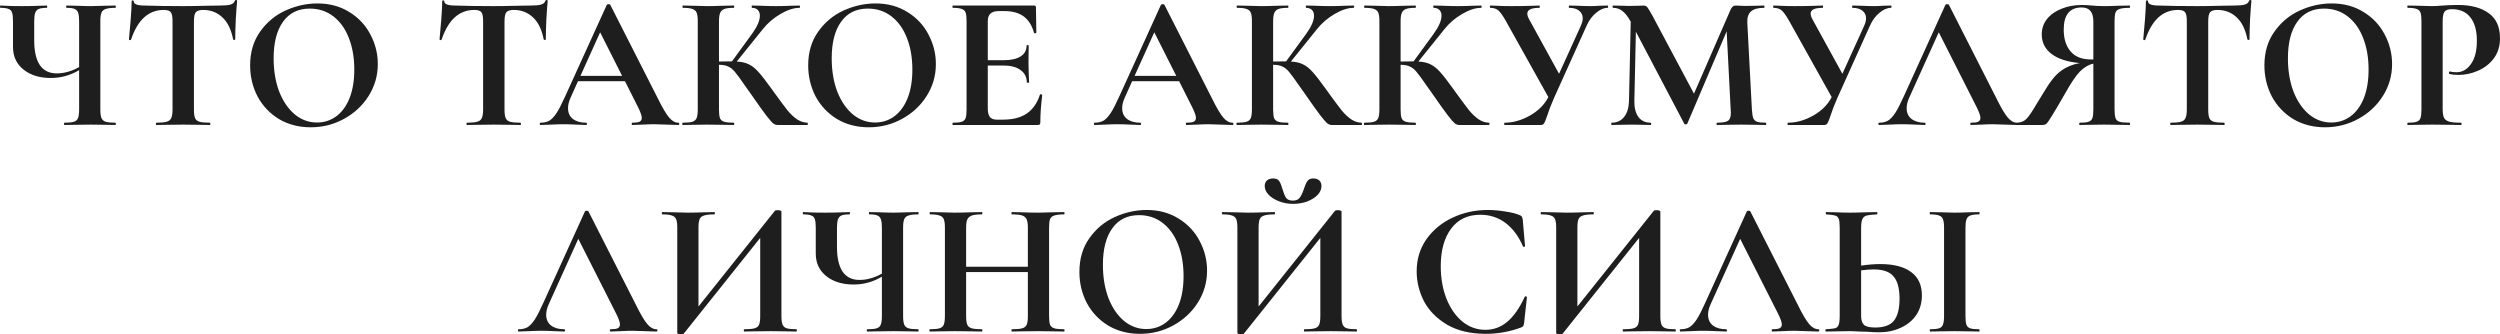 <?xml version="1.0" encoding="UTF-8"?> <svg xmlns="http://www.w3.org/2000/svg" width="3244" height="434" viewBox="0 0 3244 434" fill="none"> <path d="M149.795 159.218C150.125 159.218 150.291 159.714 150.291 160.706C150.291 161.698 150.125 162.194 149.795 162.194C144.173 162.194 139.709 162.112 136.402 161.946L118.05 161.698L97.714 161.946C94.242 162.112 89.529 162.194 83.577 162.194C83.247 162.194 83.081 161.698 83.081 160.706C83.081 159.714 83.247 159.218 83.577 159.218C89.364 159.218 93.498 158.805 95.978 157.978C98.623 157.152 100.359 155.581 101.186 153.266C102.178 150.951 102.674 147.231 102.674 142.106V91.017C91.266 97.796 79.031 101.185 65.969 101.185C51.419 101.185 39.598 97.548 30.505 90.273C21.411 82.998 16.864 73.243 16.864 61.008V27.28C16.864 22.32 16.451 18.682 15.624 16.368C14.963 14.053 13.475 12.482 11.16 11.656C9.011 10.664 5.539 10.168 0.744 10.168C0.248 10.168 -9.37281e-05 9.672 -9.37281e-05 8.68C-9.37281e-05 7.688 0.248 7.192 0.744 7.192C3.224 7.192 5.125 7.274 6.448 7.44C11.077 7.77 18.6 7.936 29.016 7.936C37.449 7.936 45.302 7.77 52.577 7.44C54.726 7.274 57.454 7.192 60.761 7.192C61.092 7.192 61.257 7.688 61.257 8.68C61.257 9.672 61.092 10.168 60.761 10.168C55.966 10.168 52.411 10.664 50.097 11.656C47.947 12.648 46.459 14.384 45.633 16.864C44.806 19.178 44.393 22.816 44.393 27.776V52.328C44.393 66.382 46.79 77.046 51.585 84.321C56.545 91.596 63.902 95.233 73.657 95.233C83.247 95.233 92.919 92.505 102.674 87.049V27.776C102.674 22.816 102.26 19.178 101.434 16.864C100.772 14.384 99.284 12.648 96.97 11.656C94.82 10.664 91.348 10.168 86.553 10.168C86.058 10.168 85.809 9.672 85.809 8.68C85.809 7.688 86.058 7.192 86.553 7.192L99.202 7.44C106.807 7.77 113.09 7.936 118.05 7.936C122.679 7.936 128.797 7.77 136.402 7.44L149.795 7.192C150.125 7.192 150.291 7.688 150.291 8.68C150.291 9.672 150.125 10.168 149.795 10.168C144.008 10.168 139.792 10.664 137.146 11.656C134.501 12.482 132.682 14.053 131.69 16.368C130.698 18.682 130.202 22.32 130.202 27.28V142.106C130.202 147.066 130.698 150.786 131.69 153.266C132.682 155.581 134.501 157.152 137.146 157.978C139.792 158.805 144.008 159.218 149.795 159.218ZM212.47 12.896C192.795 12.896 178.659 25.709 170.061 51.336C169.896 51.832 169.4 52.08 168.573 52.08C167.747 51.915 167.333 51.584 167.333 51.088C167.995 44.475 168.739 35.96 169.565 25.544C170.392 14.962 170.805 7.026 170.805 1.735C170.805 0.909 171.219 0.495 172.045 0.495C173.037 0.495 173.533 0.909 173.533 1.735C173.533 5.373 178.245 7.192 187.67 7.192C201.888 7.688 218.505 7.936 237.518 7.936C247.273 7.936 257.607 7.77 268.519 7.44L285.383 7.192C291.666 7.192 296.213 6.778 299.024 5.952C302 5.125 303.901 3.471 304.728 0.991C304.893 0.33 305.389 -0.001 306.216 -0.001C307.208 -0.001 307.704 0.33 307.704 0.991C307.208 5.952 306.629 13.888 305.968 24.8C305.472 35.712 305.224 44.475 305.224 51.088C305.224 51.584 304.81 51.832 303.984 51.832C303.157 51.832 302.661 51.584 302.496 51.088C300.016 38.357 295.386 28.851 288.607 22.568C281.829 16.12 273.479 12.896 263.559 12.896C258.764 12.896 255.54 13.97 253.887 16.12C252.399 18.104 251.655 21.989 251.655 27.776V142.106C251.655 147.231 252.151 150.951 253.143 153.266C254.135 155.581 256.036 157.152 258.847 157.978C261.658 158.805 266.122 159.218 272.239 159.218C272.735 159.218 272.983 159.714 272.983 160.706C272.983 161.698 272.735 162.194 272.239 162.194C266.287 162.194 261.575 162.112 258.103 161.946L237.518 161.698L217.43 161.946C213.958 162.112 209.163 162.194 203.046 162.194C202.55 162.194 202.302 161.698 202.302 160.706C202.302 159.714 202.55 159.218 203.046 159.218C208.998 159.218 213.379 158.805 216.19 157.978C219.166 157.152 221.15 155.581 222.142 153.266C223.3 150.786 223.878 147.066 223.878 142.106V27.28C223.878 21.659 223.134 17.856 221.646 15.872C220.158 13.888 217.099 12.896 212.47 12.896ZM403.185 165.17C387.809 165.17 374.086 161.616 362.017 154.506C350.112 147.231 340.854 137.477 334.24 125.242C327.792 112.841 324.568 99.367 324.568 84.817C324.568 67.787 328.867 53.238 337.464 41.168C346.062 28.933 357.057 19.757 370.449 13.64C384.006 7.522 397.812 4.463 411.866 4.463C427.573 4.463 441.378 8.184 453.282 15.624C465.187 22.898 474.28 32.571 480.563 44.64C487.011 56.71 490.235 69.523 490.235 83.081C490.235 98.126 486.267 111.932 478.331 124.498C470.395 137.063 459.73 146.983 446.338 154.258C433.111 161.533 418.727 165.17 403.185 165.17ZM411.37 158.97C420.628 158.97 428.895 156.325 436.17 151.034C443.61 145.578 449.397 137.725 453.53 127.474C457.664 117.058 459.73 104.657 459.73 90.273C459.73 75.062 457.416 61.505 452.786 49.6C448.157 37.531 441.461 28.107 432.698 21.328C423.935 14.549 413.684 11.16 401.945 11.16C386.9 11.16 375.326 16.864 367.225 28.272C359.123 39.515 355.073 55.304 355.073 75.641C355.073 91.678 357.47 106.063 362.265 118.794C367.225 131.359 373.921 141.197 382.353 148.306C390.951 155.416 400.623 158.97 411.37 158.97ZM615.477 12.896C595.802 12.896 581.666 25.709 573.069 51.336C572.903 51.832 572.407 52.08 571.58 52.08C570.754 51.915 570.34 51.584 570.34 51.088C571.002 44.475 571.746 35.96 572.572 25.544C573.399 14.962 573.813 7.026 573.813 1.735C573.813 0.909 574.226 0.495 575.053 0.495C576.045 0.495 576.541 0.909 576.541 1.735C576.541 5.373 581.253 7.192 590.677 7.192C604.896 7.688 621.512 7.936 640.526 7.936C650.281 7.936 660.614 7.77 671.526 7.44L688.391 7.192C694.673 7.192 699.22 6.778 702.031 5.952C705.007 5.125 706.908 3.471 707.735 0.991C707.9 0.33 708.396 -0.001 709.223 -0.001C710.215 -0.001 710.711 0.33 710.711 0.991C710.215 5.952 709.636 13.888 708.975 24.8C708.479 35.712 708.231 44.475 708.231 51.088C708.231 51.584 707.818 51.832 706.991 51.832C706.164 51.832 705.668 51.584 705.503 51.088C703.023 38.357 698.393 28.851 691.615 22.568C684.836 16.12 676.486 12.896 666.566 12.896C661.771 12.896 658.547 13.97 656.894 16.12C655.406 18.104 654.662 21.989 654.662 27.776V142.106C654.662 147.231 655.158 150.951 656.15 153.266C657.142 155.581 659.043 157.152 661.854 157.978C664.665 158.805 669.129 159.218 675.246 159.218C675.742 159.218 675.99 159.714 675.99 160.706C675.99 161.698 675.742 162.194 675.246 162.194C669.294 162.194 664.582 162.112 661.11 161.946L640.526 161.698L620.437 161.946C616.965 162.112 612.171 162.194 606.053 162.194C605.557 162.194 605.309 161.698 605.309 160.706C605.309 159.714 605.557 159.218 606.053 159.218C612.005 159.218 616.387 158.805 619.197 157.978C622.173 157.152 624.157 155.581 625.149 153.266C626.307 150.786 626.885 147.066 626.885 142.106V27.28C626.885 21.659 626.141 17.856 624.653 15.872C623.165 13.888 620.107 12.896 615.477 12.896ZM880.164 159.218C880.991 159.218 881.404 159.714 881.404 160.706C881.404 161.698 880.991 162.194 880.164 162.194C876.857 162.194 871.732 162.029 864.788 161.698C857.513 161.368 852.305 161.202 849.163 161.202C845.03 161.202 839.987 161.368 834.035 161.698C828.414 162.029 823.95 162.194 820.643 162.194C819.982 162.194 819.651 161.698 819.651 160.706C819.651 159.714 819.982 159.218 820.643 159.218C824.942 159.218 828 158.805 829.819 157.978C831.803 156.986 832.795 155.333 832.795 153.018C832.795 150.207 831.142 145.495 827.835 138.882L810.971 105.401H749.962L740.289 126.978C738.14 131.772 737.065 136.237 737.065 140.37C737.065 146.322 739.132 150.951 743.265 154.258C747.564 157.565 753.268 159.218 760.378 159.218C761.204 159.218 761.618 159.714 761.618 160.706C761.618 161.698 761.204 162.194 760.378 162.194C757.402 162.194 753.103 162.029 747.482 161.698C741.199 161.368 735.743 161.202 731.113 161.202C726.649 161.202 721.276 161.368 714.993 161.698C709.372 162.029 704.825 162.194 701.353 162.194C700.691 162.194 700.361 161.698 700.361 160.706C700.361 159.714 700.691 159.218 701.353 159.218C705.982 159.218 709.868 158.309 713.009 156.49C716.15 154.506 719.292 151.117 722.433 146.322C725.574 141.362 729.295 134.087 733.593 124.498L787.41 6.2C787.741 5.704 788.485 5.455 789.642 5.455C790.965 5.455 791.709 5.704 791.874 6.2L853.875 128.218C859.662 139.957 864.457 148.058 868.26 152.522C872.062 156.986 876.031 159.218 880.164 159.218ZM753.186 98.457H807.251L778.73 41.912L753.186 98.457ZM1047.52 159.218C1048.02 159.218 1048.27 159.714 1048.27 160.706C1048.27 161.698 1048.02 162.194 1047.52 162.194H1009.33C1007.18 162.194 1005.2 161.533 1003.38 160.21C1001.72 158.888 998.748 155.498 994.449 150.042C990.151 144.421 983.124 134.583 973.369 120.53L966.673 111.105C960.886 102.673 956.587 96.804 953.777 93.497C950.966 90.025 947.99 87.628 944.849 86.305C941.872 84.817 937.904 84.073 932.944 84.073V142.106C932.944 147.066 933.358 150.786 934.184 153.266C935.176 155.581 936.995 157.152 939.64 157.978C942.286 158.805 946.419 159.218 952.041 159.218C952.537 159.218 952.785 159.714 952.785 160.706C952.785 161.698 952.537 162.194 952.041 162.194C946.254 162.194 941.624 162.112 938.152 161.946L917.568 161.698L899.464 161.946C896.157 162.112 891.693 162.194 886.071 162.194C885.575 162.194 885.327 161.698 885.327 160.706C885.327 159.714 885.575 159.218 886.071 159.218C891.693 159.218 895.826 158.805 898.472 157.978C901.117 157.152 902.936 155.581 903.928 153.266C904.92 150.786 905.416 147.066 905.416 142.106V27.28C905.416 22.32 904.92 18.682 903.928 16.368C902.936 14.053 901.117 12.482 898.472 11.656C895.992 10.664 891.941 10.168 886.319 10.168C885.823 10.168 885.575 9.672 885.575 8.68C885.575 7.688 885.823 7.192 886.319 7.192L899.464 7.44C907.069 7.77 913.104 7.936 917.568 7.936C923.189 7.936 930.134 7.77 938.4 7.44L952.041 7.192C952.537 7.192 952.785 7.688 952.785 8.68C952.785 9.672 952.537 10.168 952.041 10.168C946.585 10.168 942.534 10.664 939.888 11.656C937.243 12.648 935.424 14.384 934.432 16.864C933.44 19.178 932.944 22.816 932.944 27.776V79.857C937.408 79.692 943.03 79.609 949.809 79.609L975.849 43.896C982.628 34.472 986.017 26.619 986.017 20.336C986.017 17.194 985.108 14.714 983.289 12.896C981.471 11.077 978.99 10.168 975.849 10.168C975.518 10.168 975.353 9.672 975.353 8.68C975.353 7.688 975.518 7.192 975.849 7.192L987.257 7.44C994.532 7.77 1000.98 7.936 1006.6 7.936C1013.05 7.936 1019.75 7.77 1026.69 7.44L1037.35 7.192C1037.85 7.192 1038.1 7.688 1038.1 8.68C1038.1 9.672 1037.85 10.168 1037.35 10.168C1030.08 10.168 1021.9 12.813 1012.8 18.104C1003.71 23.395 996.02 30.008 989.737 37.944L956.009 79.857C962.457 80.188 967.748 81.427 971.881 83.577C976.014 85.561 980.065 88.785 984.033 93.249C988.167 97.713 993.953 105.153 1001.39 115.569L1005.86 121.77C1012.8 131.359 1018.18 138.551 1021.98 143.346C1025.95 148.141 1030 151.943 1034.13 154.754C1038.26 157.565 1042.73 159.053 1047.52 159.218ZM1127.34 165.17C1111.96 165.17 1098.24 161.616 1086.17 154.506C1074.27 147.231 1065.01 137.477 1058.39 125.242C1051.95 112.841 1048.72 99.367 1048.72 84.817C1048.72 67.787 1053.02 53.238 1061.62 41.168C1070.22 28.933 1081.21 19.757 1094.6 13.64C1108.16 7.522 1121.97 4.463 1136.02 4.463C1151.73 4.463 1165.53 8.184 1177.44 15.624C1189.34 22.898 1198.43 32.571 1204.72 44.64C1211.16 56.71 1214.39 69.523 1214.39 83.081C1214.39 98.126 1210.42 111.932 1202.48 124.498C1194.55 137.063 1183.88 146.983 1170.49 154.258C1157.27 161.533 1142.88 165.17 1127.34 165.17ZM1135.52 158.97C1144.78 158.97 1153.05 156.325 1160.32 151.034C1167.76 145.578 1173.55 137.725 1177.68 127.474C1181.82 117.058 1183.88 104.657 1183.88 90.273C1183.88 75.062 1181.57 61.505 1176.94 49.6C1172.31 37.531 1165.61 28.107 1156.85 21.328C1148.09 14.549 1137.84 11.16 1126.1 11.16C1111.05 11.16 1099.48 16.864 1091.38 28.272C1083.28 39.515 1079.23 55.304 1079.23 75.641C1079.23 91.678 1081.62 106.063 1086.42 118.794C1091.38 131.359 1098.07 141.197 1106.51 148.306C1115.1 155.416 1124.78 158.97 1135.52 158.97ZM1349.46 122.762C1349.46 122.431 1349.79 122.266 1350.45 122.266C1350.95 122.266 1351.36 122.431 1351.69 122.762C1352.19 122.927 1352.43 123.092 1352.43 123.258C1350.78 136.154 1349.95 147.893 1349.95 158.474C1349.95 159.797 1349.71 160.789 1349.21 161.45C1348.71 161.946 1347.72 162.194 1346.23 162.194H1236.62C1236.12 162.194 1235.87 161.698 1235.87 160.706C1235.87 159.714 1236.12 159.218 1236.62 159.218C1241.91 159.218 1245.71 158.805 1248.02 157.978C1250.5 157.152 1252.16 155.581 1252.98 153.266C1253.81 150.786 1254.22 147.066 1254.22 142.106V27.28C1254.22 22.32 1253.81 18.682 1252.98 16.368C1252.16 14.053 1250.5 12.482 1248.02 11.656C1245.54 10.664 1241.74 10.168 1236.62 10.168C1236.12 10.168 1235.87 9.672 1235.87 8.68C1235.87 7.688 1236.12 7.192 1236.62 7.192H1341.77C1343.42 7.192 1344.25 7.936 1344.25 9.424L1344.75 42.408C1344.75 42.739 1344.25 42.987 1343.26 43.152C1342.43 43.318 1341.94 43.152 1341.77 42.656C1339.12 33.067 1334.66 25.957 1328.38 21.328C1322.09 16.698 1313.83 14.384 1303.58 14.384H1296.14C1291.18 14.384 1287.54 15.458 1285.22 17.608C1282.91 19.757 1281.75 23.064 1281.75 27.528V78.121H1302.34C1311.93 78.121 1319.28 76.467 1324.41 73.161C1329.54 69.854 1332.1 65.225 1332.1 59.273C1332.1 58.776 1332.51 58.529 1333.34 58.529C1334.33 58.529 1334.83 58.776 1334.83 59.273L1334.58 81.593L1334.83 93.497C1335.16 99.118 1335.32 103.583 1335.32 106.889C1335.32 107.22 1334.83 107.385 1333.83 107.385C1332.84 107.385 1332.35 107.22 1332.35 106.889C1332.35 100.111 1329.7 94.82 1324.41 91.017C1319.28 87.049 1311.84 85.065 1302.09 85.065H1281.75V141.114C1281.75 145.909 1282.66 149.463 1284.48 151.778C1286.3 154.093 1289.19 155.25 1293.16 155.25H1301.35C1314.24 155.25 1324.58 152.605 1332.35 147.314C1340.12 142.023 1345.82 133.839 1349.46 122.762ZM1599.23 159.218C1600.06 159.218 1600.47 159.714 1600.47 160.706C1600.47 161.698 1600.06 162.194 1599.23 162.194C1595.92 162.194 1590.8 162.029 1583.86 161.698C1576.58 161.368 1571.37 161.202 1568.23 161.202C1564.1 161.202 1559.05 161.368 1553.1 161.698C1547.48 162.029 1543.02 162.194 1539.71 162.194C1539.05 162.194 1538.72 161.698 1538.72 160.706C1538.72 159.714 1539.05 159.218 1539.71 159.218C1544.01 159.218 1547.07 158.805 1548.89 157.978C1550.87 156.986 1551.86 155.333 1551.86 153.018C1551.86 150.207 1550.21 145.495 1546.9 138.882L1530.04 105.401H1469.03L1459.36 126.978C1457.21 131.772 1456.13 136.237 1456.13 140.37C1456.13 146.322 1458.2 150.951 1462.33 154.258C1466.63 157.565 1472.34 159.218 1479.45 159.218C1480.27 159.218 1480.69 159.714 1480.69 160.706C1480.69 161.698 1480.27 162.194 1479.45 162.194C1476.47 162.194 1472.17 162.029 1466.55 161.698C1460.27 161.368 1454.81 161.202 1450.18 161.202C1445.72 161.202 1440.34 161.368 1434.06 161.698C1428.44 162.029 1423.89 162.194 1420.42 162.194C1419.76 162.194 1419.43 161.698 1419.43 160.706C1419.43 159.714 1419.76 159.218 1420.42 159.218C1425.05 159.218 1428.94 158.309 1432.08 156.49C1435.22 154.506 1438.36 151.117 1441.5 146.322C1444.64 141.362 1448.36 134.087 1452.66 124.498L1506.48 6.2C1506.81 5.704 1507.55 5.455 1508.71 5.455C1510.03 5.455 1510.78 5.704 1510.94 6.2L1572.94 128.218C1578.73 139.957 1583.52 148.058 1587.33 152.522C1591.13 156.986 1595.1 159.218 1599.23 159.218ZM1472.25 98.457H1526.32L1497.8 41.912L1472.25 98.457ZM1766.59 159.218C1767.09 159.218 1767.33 159.714 1767.33 160.706C1767.33 161.698 1767.09 162.194 1766.59 162.194H1728.4C1726.25 162.194 1724.26 161.533 1722.45 160.21C1720.79 158.888 1717.82 155.498 1713.52 150.042C1709.22 144.421 1702.19 134.583 1692.44 120.53L1685.74 111.105C1679.95 102.673 1675.66 96.804 1672.84 93.497C1670.03 90.025 1667.06 87.628 1663.92 86.305C1660.94 84.817 1656.97 84.073 1652.01 84.073V142.106C1652.01 147.066 1652.43 150.786 1653.25 153.266C1654.24 155.581 1656.06 157.152 1658.71 157.978C1661.35 158.805 1665.49 159.218 1671.11 159.218C1671.6 159.218 1671.85 159.714 1671.85 160.706C1671.85 161.698 1671.6 162.194 1671.11 162.194C1665.32 162.194 1660.69 162.112 1657.22 161.946L1636.64 161.698L1618.53 161.946C1615.22 162.112 1610.76 162.194 1605.14 162.194C1604.64 162.194 1604.4 161.698 1604.4 160.706C1604.4 159.714 1604.64 159.218 1605.14 159.218C1610.76 159.218 1614.89 158.805 1617.54 157.978C1620.18 157.152 1622 155.581 1623 153.266C1623.99 150.786 1624.48 147.066 1624.48 142.106V27.28C1624.48 22.32 1623.99 18.682 1623 16.368C1622 14.053 1620.18 12.482 1617.54 11.656C1615.06 10.664 1611.01 10.168 1605.39 10.168C1604.89 10.168 1604.64 9.672 1604.64 8.68C1604.64 7.688 1604.89 7.192 1605.39 7.192L1618.53 7.44C1626.14 7.77 1632.17 7.936 1636.64 7.936C1642.26 7.936 1649.2 7.77 1657.47 7.44L1671.11 7.192C1671.6 7.192 1671.85 7.688 1671.85 8.68C1671.85 9.672 1671.6 10.168 1671.11 10.168C1665.65 10.168 1661.6 10.664 1658.96 11.656C1656.31 12.648 1654.49 14.384 1653.5 16.864C1652.51 19.178 1652.01 22.816 1652.01 27.776V79.857C1656.48 79.692 1662.1 79.609 1668.88 79.609L1694.92 43.896C1701.7 34.472 1705.08 26.619 1705.08 20.336C1705.08 17.194 1704.18 14.714 1702.36 12.896C1700.54 11.077 1698.06 10.168 1694.92 10.168C1694.59 10.168 1694.42 9.672 1694.42 8.68C1694.42 7.688 1694.59 7.192 1694.92 7.192L1706.32 7.44C1713.6 7.77 1720.05 7.936 1725.67 7.936C1732.12 7.936 1738.81 7.77 1745.76 7.44L1756.42 7.192C1756.92 7.192 1757.17 7.688 1757.17 8.68C1757.17 9.672 1756.92 10.168 1756.42 10.168C1749.15 10.168 1740.96 12.813 1731.87 18.104C1722.78 23.395 1715.09 30.008 1708.81 37.944L1675.08 79.857C1681.52 80.188 1686.82 81.427 1690.95 83.577C1695.08 85.561 1699.13 88.785 1703.1 93.249C1707.23 97.713 1713.02 105.153 1720.46 115.569L1724.93 121.77C1731.87 131.359 1737.24 138.551 1741.05 143.346C1745.01 148.141 1749.06 151.943 1753.2 154.754C1757.33 157.565 1761.8 159.053 1766.59 159.218ZM1932.01 159.218C1932.5 159.218 1932.75 159.714 1932.75 160.706C1932.75 161.698 1932.5 162.194 1932.01 162.194H1893.81C1891.67 162.194 1889.68 161.533 1887.86 160.21C1886.21 158.888 1883.23 155.498 1878.93 150.042C1874.64 144.421 1867.61 134.583 1857.85 120.53L1851.16 111.105C1845.37 102.673 1841.07 96.804 1838.26 93.497C1835.45 90.025 1832.47 87.628 1829.33 86.305C1826.36 84.817 1822.39 84.073 1817.43 84.073V142.106C1817.43 147.066 1817.84 150.786 1818.67 153.266C1819.66 155.581 1821.48 157.152 1824.13 157.978C1826.77 158.805 1830.9 159.218 1836.53 159.218C1837.02 159.218 1837.27 159.714 1837.27 160.706C1837.27 161.698 1837.02 162.194 1836.53 162.194C1830.74 162.194 1826.11 162.112 1822.64 161.946L1802.05 161.698L1783.95 161.946C1780.64 162.112 1776.18 162.194 1770.56 162.194C1770.06 162.194 1769.81 161.698 1769.81 160.706C1769.81 159.714 1770.06 159.218 1770.56 159.218C1776.18 159.218 1780.31 158.805 1782.96 157.978C1785.6 157.152 1787.42 155.581 1788.41 153.266C1789.4 150.786 1789.9 147.066 1789.9 142.106V27.28C1789.9 22.32 1789.4 18.682 1788.41 16.368C1787.42 14.053 1785.6 12.482 1782.96 11.656C1780.48 10.664 1776.43 10.168 1770.8 10.168C1770.31 10.168 1770.06 9.672 1770.06 8.68C1770.06 7.688 1770.31 7.192 1770.8 7.192L1783.95 7.44C1791.55 7.77 1797.59 7.936 1802.05 7.936C1807.67 7.936 1814.62 7.77 1822.89 7.44L1836.53 7.192C1837.02 7.192 1837.27 7.688 1837.27 8.68C1837.27 9.672 1837.02 10.168 1836.53 10.168C1831.07 10.168 1827.02 10.664 1824.37 11.656C1821.73 12.648 1819.91 14.384 1818.92 16.864C1817.93 19.178 1817.43 22.816 1817.43 27.776V79.857C1821.89 79.692 1827.51 79.609 1834.29 79.609L1860.33 43.896C1867.11 34.472 1870.5 26.619 1870.5 20.336C1870.5 17.194 1869.59 14.714 1867.77 12.896C1865.96 11.077 1863.48 10.168 1860.33 10.168C1860 10.168 1859.84 9.672 1859.84 8.68C1859.84 7.688 1860 7.192 1860.33 7.192L1871.74 7.44C1879.02 7.77 1885.46 7.936 1891.09 7.936C1897.53 7.936 1904.23 7.77 1911.17 7.44L1921.84 7.192C1922.33 7.192 1922.58 7.688 1922.58 8.68C1922.58 9.672 1922.33 10.168 1921.84 10.168C1914.56 10.168 1906.38 12.813 1897.29 18.104C1888.19 23.395 1880.5 30.008 1874.22 37.944L1840.49 79.857C1846.94 80.188 1852.23 81.427 1856.37 83.577C1860.5 85.561 1864.55 88.785 1868.52 93.249C1872.65 97.713 1878.44 105.153 1885.88 115.569L1890.34 121.77C1897.29 131.359 1902.66 138.551 1906.46 143.346C1910.43 148.141 1914.48 151.943 1918.61 154.754C1922.75 157.565 1927.21 159.053 1932.01 159.218ZM2086.02 7.192C2086.51 7.192 2086.76 7.688 2086.76 8.68C2086.76 9.672 2086.51 10.168 2086.02 10.168C2081.22 10.168 2076.26 12.317 2071.14 16.616C2066.01 20.749 2061.88 26.37 2058.74 33.48L2016.57 126.978C2012.77 135.575 2009.71 143.511 2007.4 150.786C2005.91 155.25 2004.67 158.309 2003.68 159.962C2002.69 161.45 2001.28 162.194 1999.46 162.194H1952.34C1952.01 162.194 1951.85 161.698 1951.85 160.706C1951.85 159.714 1952.01 159.218 1952.34 159.218C1963.25 159.218 1974.17 156.16 1985.08 150.042C1996.16 143.759 2004.17 135.741 2009.13 125.986L1954.33 27.776C1950.52 20.997 1947.3 16.368 1944.65 13.888C1942.01 11.408 1938.37 10.168 1933.74 10.168C1933.41 10.168 1933.25 9.672 1933.25 8.68C1933.25 7.688 1933.41 7.192 1933.74 7.192C1937.38 7.192 1939.94 7.274 1941.43 7.44C1946.39 7.77 1952.84 7.936 1960.77 7.936C1972.51 7.936 1982.18 7.77 1989.79 7.44C1991.94 7.274 1994.5 7.192 1997.48 7.192C1997.81 7.192 1997.97 7.688 1997.97 8.68C1997.97 9.672 1997.81 10.168 1997.48 10.168C1987.06 10.168 1981.85 12.648 1981.85 17.608C1981.85 19.922 1982.68 22.485 1984.33 25.296L2023.02 95.729L2051.3 33.48C2052.95 29.677 2053.78 26.453 2053.78 23.808C2053.78 19.674 2052.2 16.368 2049.06 13.888C2045.92 11.408 2041.62 10.168 2036.17 10.168C2035.84 10.168 2035.67 9.672 2035.67 8.68C2035.67 7.688 2035.84 7.192 2036.17 7.192L2047.33 7.44C2053.61 7.77 2059.23 7.936 2064.19 7.936C2067.83 7.936 2071.63 7.77 2075.6 7.44L2086.02 7.192ZM2291.36 159.218C2291.69 159.218 2291.86 159.714 2291.86 160.706C2291.86 161.698 2291.69 162.194 2291.36 162.194C2285.74 162.194 2281.28 162.112 2277.97 161.946L2259.62 161.698L2241.02 161.946C2237.88 162.112 2233.58 162.194 2228.12 162.194C2227.63 162.194 2227.38 161.698 2227.38 160.706C2227.38 159.714 2227.63 159.218 2228.12 159.218C2235.07 159.218 2239.78 158.392 2242.26 156.738C2244.74 155.085 2245.98 151.613 2245.98 146.322L2245.73 142.106L2240.52 40.672L2189.43 160.458C2189.1 161.12 2188.44 161.45 2187.45 161.45C2186.46 161.45 2185.8 161.12 2185.47 160.458L2122.72 41.168L2120.74 130.698C2120.57 139.626 2122.31 146.653 2125.94 151.778C2129.75 156.738 2135.04 159.218 2141.82 159.218C2142.31 159.218 2142.56 159.714 2142.56 160.706C2142.56 161.698 2142.31 162.194 2141.82 162.194C2137.35 162.194 2133.88 162.112 2131.4 161.946L2117.76 161.698L2102.14 161.946C2099.49 162.112 2095.94 162.194 2091.47 162.194C2090.98 162.194 2090.73 161.698 2090.73 160.706C2090.73 159.714 2090.98 159.218 2091.47 159.218C2098.25 159.218 2103.62 156.656 2107.59 151.53C2111.56 146.405 2113.63 139.461 2113.79 130.698L2116.02 28.024L2115.78 27.776C2112.47 21.659 2109 17.194 2105.36 14.384C2101.89 11.573 2097.84 10.168 2093.21 10.168C2092.71 10.168 2092.46 9.672 2092.46 8.68C2092.46 7.688 2092.71 7.192 2093.21 7.192L2104.86 7.44C2107.18 7.605 2110.16 7.688 2113.79 7.688L2126.94 7.44C2128.42 7.274 2130.33 7.192 2132.64 7.192C2134.79 7.192 2136.44 7.936 2137.6 9.424C2138.76 10.912 2140.91 14.466 2144.05 20.088L2198.11 121.522L2245.23 13.392C2246.23 11.077 2247.22 9.506 2248.21 8.68C2249.37 7.688 2250.86 7.192 2252.67 7.192C2254.16 7.192 2255.82 7.274 2257.64 7.44C2259.62 7.605 2261.85 7.688 2264.33 7.688L2278.96 7.44C2281.28 7.274 2284.58 7.192 2288.88 7.192C2289.38 7.192 2289.63 7.688 2289.63 8.68C2289.63 9.672 2289.38 10.168 2288.88 10.168C2281.11 10.168 2275.49 11.738 2272.02 14.88C2268.55 18.021 2266.98 22.898 2267.31 29.512L2273.26 142.106C2273.59 147.231 2274.17 150.951 2275 153.266C2275.99 155.581 2277.64 157.152 2279.96 157.978C2282.44 158.805 2286.24 159.218 2291.36 159.218ZM2453.66 7.192C2454.16 7.192 2454.41 7.688 2454.41 8.68C2454.41 9.672 2454.16 10.168 2453.66 10.168C2448.87 10.168 2443.91 12.317 2438.78 16.616C2433.66 20.749 2429.52 26.37 2426.38 33.48L2384.22 126.978C2380.42 135.575 2377.36 143.511 2375.05 150.786C2373.56 155.25 2372.32 158.309 2371.33 159.962C2370.33 161.45 2368.93 162.194 2367.11 162.194H2319.99C2319.66 162.194 2319.49 161.698 2319.49 160.706C2319.49 159.714 2319.66 159.218 2319.99 159.218C2330.9 159.218 2341.81 156.16 2352.73 150.042C2363.8 143.759 2371.82 135.741 2376.78 125.986L2321.97 27.776C2318.17 20.997 2314.95 16.368 2312.3 13.888C2309.66 11.408 2306.02 10.168 2301.39 10.168C2301.06 10.168 2300.89 9.672 2300.89 8.68C2300.89 7.688 2301.06 7.192 2301.39 7.192C2305.03 7.192 2307.59 7.274 2309.08 7.44C2314.04 7.77 2320.48 7.936 2328.42 7.936C2340.16 7.936 2349.83 7.77 2357.44 7.44C2359.59 7.274 2362.15 7.192 2365.13 7.192C2365.46 7.192 2365.62 7.688 2365.62 8.68C2365.62 9.672 2365.46 10.168 2365.13 10.168C2354.71 10.168 2349.5 12.648 2349.5 17.608C2349.5 19.922 2350.33 22.485 2351.98 25.296L2390.67 95.729L2418.94 33.48C2420.6 29.677 2421.42 26.453 2421.42 23.808C2421.42 19.674 2419.85 16.368 2416.71 13.888C2413.57 11.408 2409.27 10.168 2403.81 10.168C2403.48 10.168 2403.32 9.672 2403.32 8.68C2403.32 7.688 2403.48 7.192 2403.81 7.192L2414.97 7.44C2421.26 7.77 2426.88 7.936 2431.84 7.936C2435.48 7.936 2439.28 7.77 2443.25 7.44L2453.66 7.192ZM2617.16 159.218C2617.99 159.218 2618.4 159.714 2618.4 160.706C2618.4 161.698 2617.99 162.194 2617.16 162.194C2613.86 162.194 2608.73 162.029 2601.79 161.698C2594.51 161.368 2589.3 161.202 2586.16 161.202C2582.03 161.202 2576.99 161.368 2571.04 161.698C2565.41 162.029 2560.95 162.194 2557.64 162.194C2556.98 162.194 2556.65 161.698 2556.65 160.706C2556.65 159.714 2556.98 159.218 2557.64 159.218C2561.94 159.218 2565 158.805 2566.82 157.978C2568.8 156.986 2569.8 155.333 2569.8 153.018C2569.8 150.207 2568.14 145.495 2564.84 138.882L2515.73 41.912L2477.29 126.978C2475.14 131.772 2474.07 136.237 2474.07 140.37C2474.07 146.322 2476.13 150.951 2480.27 154.258C2484.56 157.565 2490.27 159.218 2497.38 159.218C2498.2 159.218 2498.62 159.714 2498.62 160.706C2498.62 161.698 2498.2 162.194 2497.38 162.194C2494.4 162.194 2490.1 162.029 2484.48 161.698C2478.2 161.368 2472.74 161.202 2468.11 161.202C2463.65 161.202 2458.28 161.368 2451.99 161.698C2446.37 162.029 2441.82 162.194 2438.35 162.194C2437.69 162.194 2437.36 161.698 2437.36 160.706C2437.36 159.714 2437.69 159.218 2438.35 159.218C2442.98 159.218 2446.87 158.309 2450.01 156.49C2453.15 154.506 2456.29 151.117 2459.43 146.322C2462.57 141.362 2466.29 134.087 2470.59 124.498L2524.41 6.2C2524.74 5.704 2525.49 5.455 2526.64 5.455C2527.97 5.455 2528.71 5.704 2528.87 6.2L2590.88 128.218C2596.66 139.957 2601.46 148.058 2605.26 152.522C2609.06 156.986 2613.03 159.218 2617.16 159.218ZM2763.44 159.218C2763.77 159.218 2763.94 159.714 2763.94 160.706C2763.94 161.698 2763.77 162.194 2763.44 162.194C2757.49 162.194 2752.78 162.112 2749.31 161.946L2730.21 161.698L2711.61 161.946C2708.47 162.112 2704.17 162.194 2698.71 162.194C2698.22 162.194 2697.97 161.698 2697.97 160.706C2697.97 159.714 2698.22 159.218 2698.71 159.218C2704 159.218 2707.81 158.805 2710.12 157.978C2712.6 157.152 2714.25 155.581 2715.08 153.266C2715.91 150.951 2716.32 147.231 2716.32 142.106V82.585C2710.2 83.908 2704.42 87.297 2698.96 92.753C2693.67 98.209 2687.39 107.468 2680.11 120.53C2671.68 135.245 2665.73 145.33 2662.26 150.786C2658.95 156.242 2656.63 159.549 2655.31 160.706C2653.99 161.698 2652.17 162.194 2649.86 162.194H2617.37C2617.04 162.194 2616.87 161.698 2616.87 160.706C2616.87 159.714 2617.04 159.218 2617.37 159.218C2622.49 159.053 2626.63 157.317 2629.77 154.01C2632.91 150.703 2637.21 144.338 2642.66 134.914L2654.57 115.569C2661.18 104.492 2667.88 96.556 2674.66 91.761C2681.44 86.801 2689.45 83.494 2698.71 81.841C2682.68 80.353 2670.44 76.385 2662.01 69.937C2653.58 63.489 2649.36 55.056 2649.36 44.64C2649.36 37.2 2651.59 30.587 2656.06 24.8C2660.69 19.013 2666.97 14.549 2674.9 11.408C2682.84 8.101 2691.77 6.448 2701.69 6.448C2705.33 6.448 2709.63 6.696 2714.59 7.192C2716.57 7.357 2718.88 7.522 2721.53 7.688C2724.17 7.853 2727.07 7.936 2730.21 7.936C2735.33 7.936 2741.7 7.77 2749.31 7.44L2763.44 7.192C2763.77 7.192 2763.94 7.688 2763.94 8.68C2763.94 9.672 2763.77 10.168 2763.44 10.168C2757.32 10.168 2752.94 10.664 2750.3 11.656C2747.65 12.482 2745.92 14.053 2745.09 16.368C2744.26 18.517 2743.85 22.154 2743.85 27.28V142.106C2743.85 147.231 2744.26 150.951 2745.09 153.266C2745.92 155.581 2747.65 157.152 2750.3 157.978C2752.94 158.805 2757.32 159.218 2763.44 159.218ZM2677.88 38.44C2677.88 50.344 2680.86 59.769 2686.81 66.713C2692.76 73.657 2701.44 77.129 2712.85 77.129H2716.32V27.776C2716.32 15.706 2711.28 9.672 2701.19 9.672C2685.65 9.672 2677.88 19.261 2677.88 38.44ZM2826.2 12.896C2806.53 12.896 2792.39 25.709 2783.8 51.336C2783.63 51.832 2783.13 52.08 2782.31 52.08C2781.48 51.915 2781.07 51.584 2781.07 51.088C2781.73 44.475 2782.47 35.96 2783.3 25.544C2784.13 14.962 2784.54 7.026 2784.54 1.735C2784.54 0.909 2784.95 0.495 2785.78 0.495C2786.77 0.495 2787.27 0.909 2787.27 1.735C2787.27 5.373 2791.98 7.192 2801.4 7.192C2815.62 7.688 2832.24 7.936 2851.25 7.936C2861.01 7.936 2871.34 7.77 2882.25 7.44L2899.12 7.192C2905.4 7.192 2909.95 6.778 2912.76 5.952C2915.73 5.125 2917.64 3.471 2918.46 0.991C2918.63 0.33 2919.12 -0.001 2919.95 -0.001C2920.94 -0.001 2921.44 0.33 2921.44 0.991C2920.94 5.952 2920.36 13.888 2919.7 24.8C2919.21 35.712 2918.96 44.475 2918.96 51.088C2918.96 51.584 2918.55 51.832 2917.72 51.832C2916.89 51.832 2916.4 51.584 2916.23 51.088C2913.75 38.357 2909.12 28.851 2902.34 22.568C2895.56 16.12 2887.21 12.896 2877.29 12.896C2872.5 12.896 2869.27 13.97 2867.62 16.12C2866.13 18.104 2865.39 21.989 2865.39 27.776V142.106C2865.39 147.231 2865.89 150.951 2866.88 153.266C2867.87 155.581 2869.77 157.152 2872.58 157.978C2875.39 158.805 2879.86 159.218 2885.97 159.218C2886.47 159.218 2886.72 159.714 2886.72 160.706C2886.72 161.698 2886.47 162.194 2885.97 162.194C2880.02 162.194 2875.31 162.112 2871.84 161.946L2851.25 161.698L2831.16 161.946C2827.69 162.112 2822.9 162.194 2816.78 162.194C2816.28 162.194 2816.04 161.698 2816.04 160.706C2816.04 159.714 2816.28 159.218 2816.78 159.218C2822.73 159.218 2827.11 158.805 2829.92 157.978C2832.9 157.152 2834.88 155.581 2835.88 153.266C2837.03 150.786 2837.61 147.066 2837.61 142.106V27.28C2837.61 21.659 2836.87 17.856 2835.38 15.872C2833.89 13.888 2830.83 12.896 2826.2 12.896ZM3016.92 165.17C3001.54 165.17 2987.82 161.616 2975.75 154.506C2963.85 147.231 2954.59 137.477 2947.97 125.242C2941.53 112.841 2938.3 99.367 2938.3 84.817C2938.3 67.787 2942.6 53.238 2951.2 41.168C2959.8 28.933 2970.79 19.757 2984.18 13.64C2997.74 7.522 3011.55 4.463 3025.6 4.463C3041.31 4.463 3055.11 8.184 3067.02 15.624C3078.92 22.898 3088.01 32.571 3094.3 44.64C3100.75 56.71 3103.97 69.523 3103.97 83.081C3103.97 98.126 3100 111.932 3092.07 124.498C3084.13 137.063 3073.47 146.983 3060.07 154.258C3046.85 161.533 3032.46 165.17 3016.92 165.17ZM3025.1 158.97C3034.36 158.97 3042.63 156.325 3049.9 151.034C3057.34 145.578 3063.13 137.725 3067.27 127.474C3071.4 117.058 3073.47 104.657 3073.47 90.273C3073.47 75.062 3071.15 61.505 3066.52 49.6C3061.89 37.531 3055.2 28.107 3046.43 21.328C3037.67 14.549 3027.42 11.16 3015.68 11.16C3000.63 11.16 2989.06 16.864 2980.96 28.272C2972.86 39.515 2968.81 55.304 2968.81 75.641C2968.81 91.678 2971.2 106.063 2976 118.794C2980.96 131.359 2987.66 141.197 2996.09 148.306C3004.69 155.416 3014.36 158.97 3025.1 158.97ZM3169.6 141.114C3169.6 146.405 3170.18 150.29 3171.33 152.77C3172.49 155.085 3174.64 156.738 3177.78 157.73C3181.09 158.722 3186.3 159.218 3193.41 159.218C3193.9 159.218 3194.15 159.714 3194.15 160.706C3194.15 161.698 3193.9 162.194 3193.41 162.194C3186.63 162.194 3181.34 162.112 3177.53 161.946L3155.96 161.698L3137.85 161.946C3134.55 162.112 3130.08 162.194 3124.46 162.194C3123.97 162.194 3123.72 161.698 3123.72 160.706C3123.72 159.714 3123.97 159.218 3124.46 159.218C3129.75 159.218 3133.55 158.805 3135.87 157.978C3138.35 157.152 3140 155.581 3140.83 153.266C3141.66 150.786 3142.07 147.066 3142.07 142.106V27.28C3142.07 22.32 3141.66 18.682 3140.83 16.368C3140 14.053 3138.35 12.482 3135.87 11.656C3133.39 10.664 3129.59 10.168 3124.46 10.168C3123.97 10.168 3123.72 9.672 3123.72 8.68C3123.72 7.688 3123.97 7.192 3124.46 7.192L3137.61 7.44C3145.21 7.77 3151.25 7.936 3155.71 7.936C3159.68 7.936 3164.39 7.688 3169.85 7.192C3172 7.026 3174.72 6.861 3178.03 6.696C3181.34 6.53 3185.14 6.448 3189.44 6.448C3206.3 6.448 3219.61 10.002 3229.37 17.112C3239.12 24.056 3244 34.885 3244 49.6C3244 59.851 3241.35 68.531 3236.06 75.641C3230.77 82.75 3223.91 88.124 3215.48 91.761C3207.21 95.398 3198.7 97.217 3189.93 97.217C3185.47 97.217 3181.58 96.804 3178.28 95.977C3177.95 95.977 3177.78 95.564 3177.78 94.737C3177.78 94.241 3177.86 93.745 3178.03 93.249C3178.36 92.753 3178.69 92.588 3179.02 92.753C3181.5 93.414 3184.31 93.745 3187.45 93.745C3195.06 93.745 3201.34 90.19 3206.3 83.081C3211.43 75.971 3213.99 65.886 3213.99 52.824C3213.99 39.763 3211.18 29.677 3205.56 22.568C3200.1 15.458 3192.08 11.904 3181.5 11.904C3176.87 11.904 3173.73 12.978 3172.08 15.128C3170.42 17.277 3169.6 21.493 3169.6 27.776V141.114ZM851.827 427.223C852.654 427.223 853.068 427.719 853.068 428.711C853.068 429.703 852.654 430.199 851.827 430.199C848.521 430.199 843.395 430.034 836.451 429.703C829.176 429.372 823.968 429.207 820.827 429.207C816.694 429.207 811.651 429.372 805.699 429.703C800.077 430.034 795.613 430.199 792.306 430.199C791.645 430.199 791.314 429.703 791.314 428.711C791.314 427.719 791.645 427.223 792.306 427.223C796.605 427.223 799.664 426.81 801.483 425.983C803.467 424.991 804.459 423.338 804.459 421.023C804.459 418.212 802.805 413.5 799.499 406.887L750.394 309.917L711.953 394.983C709.804 399.777 708.729 404.241 708.729 408.375C708.729 414.327 710.796 418.956 714.929 422.263C719.228 425.57 724.932 427.223 732.041 427.223C732.868 427.223 733.281 427.719 733.281 428.711C733.281 429.703 732.868 430.199 732.041 430.199C729.065 430.199 724.767 430.034 719.145 429.703C712.862 429.372 707.406 429.207 702.777 429.207C698.313 429.207 692.939 429.372 686.656 429.703C681.035 430.034 676.488 430.199 673.016 430.199C672.355 430.199 672.024 429.703 672.024 428.711C672.024 427.719 672.355 427.223 673.016 427.223C677.646 427.223 681.531 426.314 684.672 424.495C687.814 422.511 690.955 419.122 694.097 414.327C697.238 409.367 700.958 402.092 705.257 392.502L759.074 274.204C759.404 273.708 760.148 273.46 761.306 273.46C762.629 273.46 763.373 273.708 763.538 274.204L825.539 396.223C831.326 407.961 836.121 416.063 839.923 420.527C843.726 424.991 847.694 427.223 851.827 427.223ZM1033.32 427.223C1033.82 427.223 1034.07 427.719 1034.07 428.711C1034.07 429.703 1033.82 430.199 1033.32 430.199C1027.54 430.199 1022.91 430.117 1019.43 429.951L1000.34 429.703L978.017 429.951C975.041 430.117 970.99 430.199 965.865 430.199C965.369 430.199 965.121 429.703 965.121 428.711C965.121 427.719 965.369 427.223 965.865 427.223C971.982 427.223 976.447 426.81 979.257 425.983C982.068 425.156 983.969 423.586 984.961 421.271C985.953 418.956 986.449 415.236 986.449 410.111V308.677L887.248 432.927C886.752 433.423 885.512 433.671 883.527 433.671C880.386 433.671 878.815 433.093 878.815 431.935V295.285C878.815 290.325 878.319 286.687 877.327 284.373C876.335 282.058 874.517 280.487 871.871 279.66C869.226 278.668 865.092 278.172 859.471 278.172C858.975 278.172 858.727 277.676 858.727 276.684C858.727 275.692 858.975 275.196 859.471 275.196L873.359 275.444C881.626 275.775 887.992 275.94 892.456 275.94C899.069 275.94 906.509 275.775 914.776 275.444L926.928 275.196C927.424 275.196 927.672 275.692 927.672 276.684C927.672 277.676 927.424 278.172 926.928 278.172C920.811 278.172 916.347 278.668 913.536 279.66C910.725 280.487 908.824 282.058 907.832 284.373C906.84 286.687 906.344 290.325 906.344 295.285V397.711L1005.55 273.46C1006.04 272.964 1007.28 272.716 1009.27 272.716C1010.42 272.716 1011.5 272.882 1012.49 273.212C1013.48 273.543 1013.98 273.956 1013.98 274.452V410.111C1013.98 415.071 1014.47 418.791 1015.47 421.271C1016.46 423.586 1018.28 425.156 1020.92 425.983C1023.57 426.81 1027.7 427.223 1033.32 427.223ZM1191.46 427.223C1191.79 427.223 1191.96 427.719 1191.96 428.711C1191.96 429.703 1191.79 430.199 1191.46 430.199C1185.84 430.199 1181.38 430.117 1178.07 429.951L1159.72 429.703L1139.38 429.951C1135.91 430.117 1131.2 430.199 1125.24 430.199C1124.91 430.199 1124.75 429.703 1124.75 428.711C1124.75 427.719 1124.91 427.223 1125.24 427.223C1131.03 427.223 1135.16 426.81 1137.64 425.983C1140.29 425.156 1142.03 423.586 1142.85 421.271C1143.85 418.956 1144.34 415.236 1144.34 410.111V359.022C1132.93 365.801 1120.7 369.19 1107.64 369.19C1093.09 369.19 1081.27 365.553 1072.17 358.278C1063.08 351.003 1058.53 341.248 1058.53 329.013V295.285C1058.53 290.325 1058.12 286.687 1057.29 284.373C1056.63 282.058 1055.14 280.487 1052.83 279.66C1050.68 278.668 1047.21 278.172 1042.41 278.172C1041.92 278.172 1041.67 277.676 1041.67 276.684C1041.67 275.692 1041.92 275.196 1042.41 275.196C1044.89 275.196 1046.79 275.279 1048.12 275.444C1052.74 275.775 1060.27 275.94 1070.68 275.94C1079.12 275.94 1086.97 275.775 1094.24 275.444C1096.39 275.279 1099.12 275.196 1102.43 275.196C1102.76 275.196 1102.92 275.692 1102.92 276.684C1102.92 277.676 1102.76 278.172 1102.43 278.172C1097.63 278.172 1094.08 278.668 1091.76 279.66C1089.61 280.652 1088.13 282.389 1087.3 284.869C1086.47 287.183 1086.06 290.821 1086.06 295.781V320.333C1086.06 334.387 1088.46 345.051 1093.25 352.326C1098.21 359.601 1105.57 363.238 1115.32 363.238C1124.91 363.238 1134.59 360.51 1144.34 355.054V295.781C1144.34 290.821 1143.93 287.183 1143.1 284.869C1142.44 282.389 1140.95 280.652 1138.64 279.66C1136.49 278.668 1133.02 278.172 1128.22 278.172C1127.72 278.172 1127.48 277.676 1127.48 276.684C1127.48 275.692 1127.72 275.196 1128.22 275.196L1140.87 275.444C1148.47 275.775 1154.76 275.94 1159.72 275.94C1164.35 275.94 1170.46 275.775 1178.07 275.444L1191.46 275.196C1191.79 275.196 1191.96 275.692 1191.96 276.684C1191.96 277.676 1191.79 278.172 1191.46 278.172C1185.68 278.172 1181.46 278.668 1178.81 279.66C1176.17 280.487 1174.35 282.058 1173.36 284.373C1172.37 286.687 1171.87 290.325 1171.87 295.285V410.111C1171.87 415.071 1172.37 418.791 1173.36 421.271C1174.35 423.586 1176.17 425.156 1178.81 425.983C1181.46 426.81 1185.68 427.223 1191.46 427.223ZM1380.62 427.223C1381.12 427.223 1381.36 427.719 1381.36 428.711C1381.36 429.703 1381.12 430.199 1380.62 430.199C1374.83 430.199 1370.2 430.117 1366.73 429.951L1347.63 429.703L1325.31 429.951C1322.34 430.117 1318.29 430.199 1313.16 430.199C1312.67 430.199 1312.42 429.703 1312.42 428.711C1312.42 427.719 1312.67 427.223 1313.16 427.223C1319.28 427.223 1323.74 426.81 1326.55 425.983C1329.37 425.156 1331.27 423.586 1332.26 421.271C1333.25 418.956 1333.75 415.236 1333.75 410.111V353.07H1253.64V410.111C1253.64 415.071 1254.14 418.791 1255.13 421.271C1256.12 423.586 1258.02 425.156 1260.83 425.983C1263.64 426.81 1268.11 427.223 1274.23 427.223C1274.56 427.223 1274.72 427.719 1274.72 428.711C1274.72 429.703 1274.56 430.199 1274.23 430.199C1268.44 430.199 1263.81 430.117 1260.34 429.951L1238.76 429.703L1220.16 429.951C1216.85 430.117 1212.31 430.199 1206.52 430.199C1206.19 430.199 1206.02 429.703 1206.02 428.711C1206.02 427.719 1206.19 427.223 1206.52 427.223C1212.31 427.223 1216.52 426.81 1219.17 425.983C1221.81 425.156 1223.63 423.586 1224.62 421.271C1225.62 418.791 1226.11 415.071 1226.11 410.111V295.285C1226.11 290.325 1225.62 286.687 1224.62 284.373C1223.63 282.058 1221.81 280.487 1219.17 279.66C1216.69 278.668 1212.64 278.172 1207.02 278.172C1206.52 278.172 1206.27 277.676 1206.27 276.684C1206.27 275.692 1206.52 275.196 1207.02 275.196L1220.41 275.444C1228.01 275.775 1234.13 275.94 1238.76 275.94C1245.04 275.94 1252.32 275.775 1260.59 275.444L1274.23 275.196C1274.56 275.196 1274.72 275.692 1274.72 276.684C1274.72 277.676 1274.56 278.172 1274.23 278.172C1268.27 278.172 1263.89 278.668 1261.08 279.66C1258.27 280.652 1256.29 282.389 1255.13 284.869C1254.14 287.183 1253.64 290.821 1253.64 295.781V346.126H1333.75V295.781C1333.75 290.821 1333.25 287.183 1332.26 284.869C1331.27 282.389 1329.37 280.652 1326.55 279.66C1323.74 278.668 1319.28 278.172 1313.16 278.172C1312.67 278.172 1312.42 277.676 1312.42 276.684C1312.42 275.692 1312.67 275.196 1313.16 275.196L1325.31 275.444C1333.58 275.775 1341.02 275.94 1347.63 275.94C1352.1 275.94 1358.46 275.775 1366.73 275.444L1380.62 275.196C1381.12 275.196 1381.36 275.692 1381.36 276.684C1381.36 277.676 1381.12 278.172 1380.62 278.172C1375 278.172 1370.78 278.668 1367.97 279.66C1365.33 280.487 1363.51 282.058 1362.52 284.373C1361.69 286.687 1361.28 290.325 1361.28 295.285V410.111C1361.28 415.071 1361.69 418.791 1362.52 421.271C1363.51 423.586 1365.33 425.156 1367.97 425.983C1370.62 426.81 1374.83 427.223 1380.62 427.223ZM1479.24 433.175C1463.87 433.175 1450.14 429.62 1438.08 422.511C1426.17 415.236 1416.91 405.481 1410.3 393.247C1403.85 380.846 1400.63 367.371 1400.63 352.822C1400.63 335.792 1404.93 321.243 1413.52 309.173C1422.12 296.938 1433.12 287.762 1446.51 281.644C1460.06 275.527 1473.87 272.468 1487.92 272.468C1503.63 272.468 1517.44 276.188 1529.34 283.629C1541.25 290.903 1550.34 300.575 1556.62 312.645C1563.07 324.715 1566.29 337.528 1566.29 351.086C1566.29 366.131 1562.33 379.937 1554.39 392.502C1546.45 405.068 1535.79 414.988 1522.4 422.263C1509.17 429.538 1494.79 433.175 1479.24 433.175ZM1487.43 426.975C1496.69 426.975 1504.95 424.33 1512.23 419.039C1519.67 413.583 1525.46 405.729 1529.59 395.479C1533.72 385.062 1535.79 372.662 1535.79 358.278C1535.79 343.067 1533.47 329.509 1528.84 317.605C1524.22 305.536 1517.52 296.111 1508.76 289.333C1499.99 282.554 1489.74 279.164 1478 279.164C1462.96 279.164 1451.38 284.869 1443.28 296.277C1435.18 307.52 1431.13 323.309 1431.13 343.646C1431.13 359.683 1433.53 374.067 1438.32 386.798C1443.28 399.364 1449.98 409.201 1458.41 416.311C1467.01 423.42 1476.68 426.975 1487.43 426.975ZM1677.8 264.532C1671.52 264.532 1665.57 263.457 1659.95 261.308C1654.32 259.159 1649.78 256.348 1646.31 252.876C1642.83 249.239 1641.1 245.436 1641.1 241.468C1641.1 238.492 1642.01 236.094 1643.83 234.276C1645.81 232.457 1648.54 231.548 1652.01 231.548C1655.81 231.548 1658.46 232.705 1659.95 235.02C1661.43 237.169 1662.84 240.641 1664.16 245.436C1665.65 250.561 1667.22 254.364 1668.87 256.844C1670.69 259.159 1673.59 260.316 1677.55 260.316C1681.69 260.316 1684.66 259.076 1686.48 256.596C1688.47 253.951 1690.29 250.148 1691.94 245.188C1693.43 240.558 1694.91 237.169 1696.4 235.02C1698.06 232.705 1700.62 231.548 1704.09 231.548C1707.56 231.548 1710.21 232.457 1712.03 234.276C1713.85 236.094 1714.76 238.492 1714.76 241.468C1714.76 245.601 1713.02 249.487 1709.55 253.124C1706.08 256.596 1701.53 259.407 1695.91 261.556C1690.29 263.54 1684.25 264.532 1677.8 264.532ZM1760.14 427.223C1760.64 427.223 1760.88 427.719 1760.88 428.711C1760.88 429.703 1760.64 430.199 1760.14 430.199C1754.35 430.199 1749.72 430.117 1746.25 429.951L1727.16 429.703L1704.84 429.951C1701.86 430.117 1697.81 430.199 1692.68 430.199C1692.19 430.199 1691.94 429.703 1691.94 428.711C1691.94 427.719 1692.19 427.223 1692.68 427.223C1698.8 427.223 1703.26 426.81 1706.08 425.983C1708.89 425.156 1710.79 423.586 1711.78 421.271C1712.77 418.956 1713.27 415.236 1713.27 410.111V308.677L1614.07 432.927C1613.57 433.423 1612.33 433.671 1610.35 433.671C1607.2 433.671 1605.63 433.093 1605.63 431.935V295.285C1605.63 290.325 1605.14 286.687 1604.15 284.373C1603.15 282.058 1601.33 280.487 1598.69 279.66C1596.04 278.668 1591.91 278.172 1586.29 278.172C1585.79 278.172 1585.54 277.676 1585.54 276.684C1585.54 275.692 1585.79 275.196 1586.29 275.196L1600.18 275.444C1608.44 275.775 1614.81 275.94 1619.27 275.94C1625.89 275.94 1633.33 275.775 1641.59 275.444L1653.75 275.196C1654.24 275.196 1654.49 275.692 1654.49 276.684C1654.49 277.676 1654.24 278.172 1653.75 278.172C1647.63 278.172 1643.16 278.668 1640.35 279.66C1637.54 280.487 1635.64 282.058 1634.65 284.373C1633.66 286.687 1633.16 290.325 1633.16 295.285V397.711L1732.36 273.46C1732.86 272.964 1734.1 272.716 1736.08 272.716C1737.24 272.716 1738.32 272.882 1739.31 273.212C1740.3 273.543 1740.8 273.956 1740.8 274.452V410.111C1740.8 415.071 1741.29 418.791 1742.28 421.271C1743.28 423.586 1745.09 425.156 1747.74 425.983C1750.39 426.81 1754.52 427.223 1760.14 427.223ZM1930.52 272.468C1937.8 272.468 1945.41 273.13 1953.34 274.452C1961.28 275.61 1967.48 277.18 1971.94 279.164C1973.43 279.66 1974.34 280.322 1974.67 281.148C1975.17 281.81 1975.58 283.05 1975.91 284.869L1978.89 319.341C1978.89 319.837 1978.47 320.168 1977.65 320.333C1976.82 320.499 1976.32 320.251 1976.16 319.589C1970.54 306.528 1963.01 296.442 1953.59 289.333C1944.17 282.223 1933.25 278.668 1920.85 278.668C1904.48 278.668 1891.84 284.703 1882.91 296.773C1873.98 308.842 1869.52 325.045 1869.52 345.382C1869.52 360.593 1871.91 374.481 1876.71 387.046C1881.67 399.612 1888.53 409.615 1897.29 417.055C1906.22 424.33 1916.31 427.967 1927.55 427.967C1938.13 427.967 1947.55 424.495 1955.82 417.551C1964.25 410.441 1971.78 399.695 1978.39 385.31C1978.56 384.649 1979.05 384.401 1979.88 384.566C1980.87 384.732 1981.37 385.062 1981.37 385.558L1977.65 419.287C1977.32 421.271 1976.9 422.594 1976.41 423.255C1976.08 423.751 1975.17 424.33 1973.68 424.991C1958.96 430.447 1943.83 433.175 1928.29 433.175C1908.12 433.175 1891.26 429.207 1877.7 421.271C1864.14 413.17 1854.14 403.001 1847.69 390.766C1841.41 378.366 1838.27 365.47 1838.27 352.078C1838.27 336.371 1842.48 322.483 1850.92 310.413C1859.51 298.343 1870.84 289.002 1884.89 282.389C1899.11 275.775 1914.32 272.468 1930.52 272.468ZM2173.8 427.223C2174.3 427.223 2174.55 427.719 2174.55 428.711C2174.55 429.703 2174.3 430.199 2173.8 430.199C2168.02 430.199 2163.39 430.117 2159.92 429.951L2140.82 429.703L2118.5 429.951C2115.52 430.117 2111.47 430.199 2106.35 430.199C2105.85 430.199 2105.6 429.703 2105.6 428.711C2105.6 427.719 2105.85 427.223 2106.35 427.223C2112.46 427.223 2116.93 426.81 2119.74 425.983C2122.55 425.156 2124.45 423.586 2125.44 421.271C2126.43 418.956 2126.93 415.236 2126.93 410.111V308.677L2027.73 432.927C2027.23 433.423 2025.99 433.671 2024.01 433.671C2020.87 433.671 2019.3 433.093 2019.3 431.935V295.285C2019.3 290.325 2018.8 286.687 2017.81 284.373C2016.82 282.058 2015 280.487 2012.35 279.66C2009.71 278.668 2005.57 278.172 1999.95 278.172C1999.46 278.172 1999.21 277.676 1999.21 276.684C1999.21 275.692 1999.46 275.196 1999.95 275.196L2013.84 275.444C2022.11 275.775 2028.47 275.94 2032.94 275.94C2039.55 275.94 2046.99 275.775 2055.26 275.444L2067.41 275.196C2067.91 275.196 2068.15 275.692 2068.15 276.684C2068.15 277.676 2067.91 278.172 2067.41 278.172C2061.29 278.172 2056.83 278.668 2054.02 279.66C2051.21 280.487 2049.31 282.058 2048.31 284.373C2047.32 286.687 2046.83 290.325 2046.83 295.285V397.711L2146.03 273.46C2146.52 272.964 2147.76 272.716 2149.75 272.716C2150.9 272.716 2151.98 272.882 2152.97 273.212C2153.96 273.543 2154.46 273.956 2154.46 274.452V410.111C2154.46 415.071 2154.96 418.791 2155.95 421.271C2156.94 423.586 2158.76 425.156 2161.4 425.983C2164.05 426.81 2168.18 427.223 2173.8 427.223ZM2359.47 427.223C2360.3 427.223 2360.71 427.719 2360.71 428.711C2360.71 429.703 2360.3 430.199 2359.47 430.199C2356.17 430.199 2351.04 430.034 2344.1 429.703C2336.82 429.372 2331.61 429.207 2328.47 429.207C2324.34 429.207 2319.3 429.372 2313.34 429.703C2307.72 430.034 2303.26 430.199 2299.95 430.199C2299.29 430.199 2298.96 429.703 2298.96 428.711C2298.96 427.719 2299.29 427.223 2299.95 427.223C2304.25 427.223 2307.31 426.81 2309.13 425.983C2311.11 424.991 2312.1 423.338 2312.1 421.023C2312.1 418.212 2310.45 413.5 2307.14 406.887L2258.04 309.917L2219.6 394.983C2217.45 399.777 2216.37 404.241 2216.37 408.375C2216.37 414.327 2218.44 418.956 2222.57 422.263C2226.87 425.57 2232.58 427.223 2239.69 427.223C2240.51 427.223 2240.93 427.719 2240.93 428.711C2240.93 429.703 2240.51 430.199 2239.69 430.199C2236.71 430.199 2232.41 430.034 2226.79 429.703C2220.51 429.372 2215.05 429.207 2210.42 429.207C2205.96 429.207 2200.58 429.372 2194.3 429.703C2188.68 430.034 2184.13 430.199 2180.66 430.199C2180 430.199 2179.67 429.703 2179.67 428.711C2179.67 427.719 2180 427.223 2180.66 427.223C2185.29 427.223 2189.18 426.314 2192.32 424.495C2195.46 422.511 2198.6 419.122 2201.74 414.327C2204.88 409.367 2208.6 402.092 2212.9 392.502L2266.72 274.204C2267.05 273.708 2267.79 273.46 2268.95 273.46C2270.27 273.46 2271.02 273.708 2271.18 274.204L2333.18 396.223C2338.97 407.961 2343.76 416.063 2347.57 420.527C2351.37 424.991 2355.34 427.223 2359.47 427.223ZM2439.78 342.654C2457.31 342.654 2470.7 346.126 2479.96 353.07C2489.22 359.849 2493.85 369.934 2493.85 383.326C2493.85 392.916 2491.45 401.348 2486.65 408.623C2481.86 415.732 2475.16 421.271 2466.57 425.239C2458.13 429.207 2448.54 431.191 2437.8 431.191C2433.5 431.191 2428.46 430.943 2422.67 430.447C2420.52 430.447 2417.05 430.365 2412.25 430.199C2407.46 429.869 2403.24 429.703 2399.6 429.703L2383.73 429.951C2380.26 430.117 2375.46 430.199 2369.35 430.199C2368.85 430.199 2368.6 429.703 2368.6 428.711C2368.6 427.719 2368.85 427.223 2369.35 427.223C2374.97 426.892 2378.85 426.479 2381 425.983C2383.32 425.322 2384.89 423.916 2385.72 421.767C2386.71 419.452 2387.2 415.567 2387.2 410.111V295.285C2387.2 289.829 2386.79 286.026 2385.96 283.877C2385.14 281.727 2383.57 280.322 2381.25 279.66C2379.1 278.999 2375.22 278.503 2369.6 278.172C2369.26 278.172 2369.1 277.676 2369.1 276.684C2369.1 275.692 2369.26 275.196 2369.6 275.196L2382 275.444C2388.94 275.775 2395.22 275.94 2400.84 275.94C2406.3 275.94 2413.16 275.775 2421.43 275.444L2435.56 275.196C2435.9 275.196 2436.06 275.692 2436.06 276.684C2436.06 277.676 2435.9 278.172 2435.56 278.172C2429.12 278.503 2424.65 278.999 2422.17 279.66C2419.69 280.322 2417.87 281.81 2416.72 284.125C2415.56 286.439 2414.98 290.325 2414.98 295.781V344.638C2424.24 343.315 2432.51 342.654 2439.78 342.654ZM2568 427.223C2568.5 427.223 2568.74 427.719 2568.74 428.711C2568.74 429.703 2568.5 430.199 2568 430.199C2562.54 430.199 2558.24 430.117 2555.1 429.951L2536.25 429.703L2517.9 429.951C2514.6 430.117 2510.13 430.199 2504.51 430.199C2504.18 430.199 2504.01 429.703 2504.01 428.711C2504.01 427.719 2504.18 427.223 2504.51 427.223C2509.8 427.223 2513.69 426.81 2516.17 425.983C2518.65 425.156 2520.3 423.586 2521.13 421.271C2522.12 418.791 2522.61 415.071 2522.61 410.111V295.285C2522.61 290.325 2522.12 286.687 2521.13 284.373C2520.3 282.058 2518.65 280.487 2516.17 279.66C2513.69 278.668 2509.8 278.172 2504.51 278.172C2504.18 278.172 2504.01 277.676 2504.01 276.684C2504.01 275.692 2504.18 275.196 2504.51 275.196L2517.9 275.444C2525.51 275.775 2531.63 275.94 2536.25 275.94C2541.38 275.94 2547.75 275.775 2555.35 275.444L2568 275.196C2568.5 275.196 2568.74 275.692 2568.74 276.684C2568.74 277.676 2568.5 278.172 2568 278.172C2562.87 278.172 2559.07 278.668 2556.59 279.66C2554.11 280.652 2552.46 282.389 2551.63 284.869C2550.8 287.183 2550.39 290.821 2550.39 295.781V410.111C2550.39 415.236 2550.8 418.956 2551.63 421.271C2552.46 423.586 2554.03 425.156 2556.34 425.983C2558.82 426.81 2562.71 427.223 2568 427.223ZM2433.33 424.991C2444.74 424.991 2452.84 422.015 2457.64 416.063C2462.43 409.945 2464.83 400.439 2464.83 387.542C2464.83 374.315 2462.27 364.726 2457.14 358.774C2452.18 352.656 2443.58 349.598 2431.35 349.598C2427.05 349.598 2421.59 350.011 2414.98 350.838V410.111C2414.98 415.071 2416.14 418.791 2418.45 421.271C2420.93 423.751 2425.89 424.991 2433.33 424.991Z" fill="#1E1E1E"></path> </svg> 